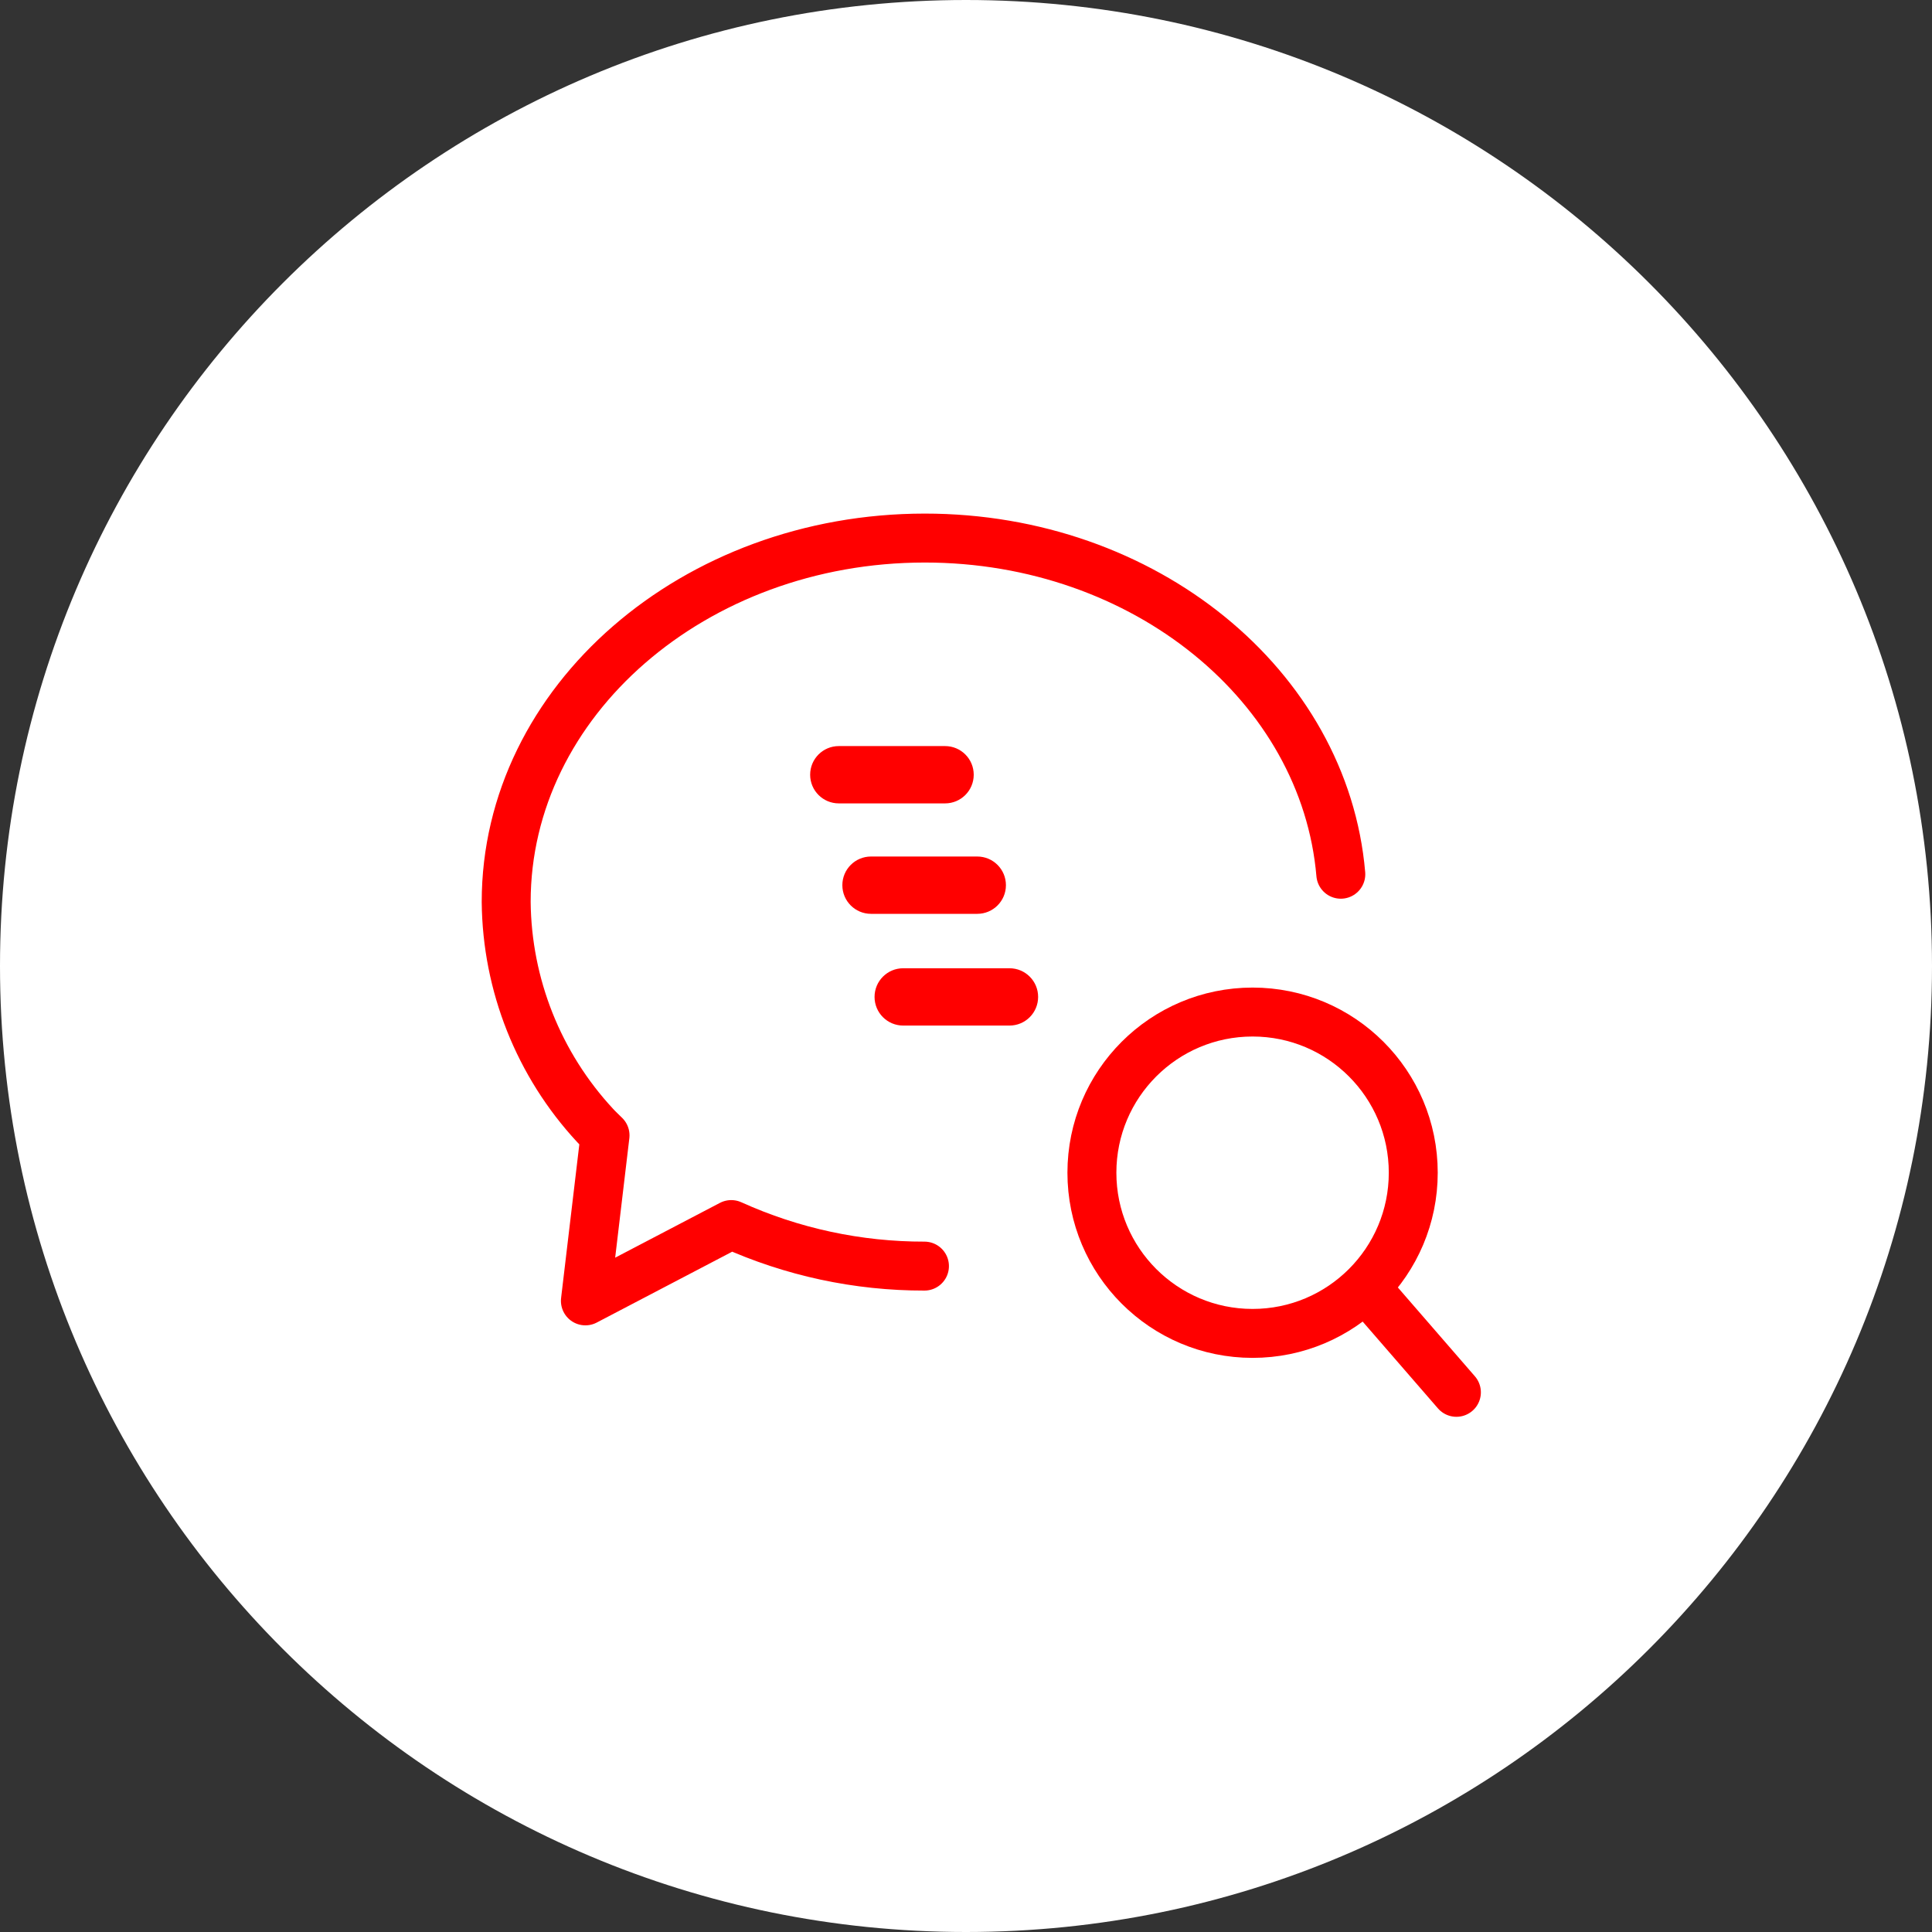 <?xml version="1.0" encoding="UTF-8"?>
<!-- Generated by Pixelmator Pro 3.4.3 -->
<svg width="60" height="60" viewBox="0 0 60 60" xmlns="http://www.w3.org/2000/svg">
    <rect x="0" y="0" width="60" height="60" fill="#333333" stroke="none"/>
    <path id="Ellipse" fill="#ffffff" fill-rule="evenodd" stroke="none" d="M 60 30 C 60 13.431 46.569 0 30 0 C 13.431 0 0 13.431 0 30 C 0 46.569 13.431 60 30 60 C 46.569 60 60 46.569 60 30 Z"/>
    <g id="Calque2">
        <g id="Calque1-2">
            <path id="Trac" fill="none" stroke="#ff0000" stroke-width="1.52" stroke-linecap="round" stroke-linejoin="round" d="M 41.64 27.15 C 41.14 21.31 35.55 16.71 28.72 16.71 C 21.56 16.71 15.72 21.77 15.72 28.01 C 15.744 30.586 16.728 33.061 18.48 34.95 C 18.58 35.06 18.69 35.16 18.79 35.26 L 18.18 40.4 L 22.71 38.03 C 24.595 38.884 26.641 39.324 28.71 39.32"/>
            <path id="path1" fill="none" stroke="#ff0000" stroke-width="1.52" stroke-linecap="round" stroke-linejoin="round" d="M 43.89 36.42 C 43.89 39.176 41.656 41.41 38.9 41.41 C 36.144 41.41 33.91 39.176 33.91 36.42 C 33.91 33.664 36.144 31.43 38.9 31.43 C 41.656 31.43 43.89 33.664 43.89 36.42 Z"/>
            <path id="path2" fill="none" stroke="#ff0000" stroke-width="1.52" stroke-linecap="round" stroke-linejoin="round" d="M 42.55 40.15 L 45.23 43.24"/>
            <path id="path3" fill="#ff0000" stroke="none" d="M 31.35 31.85 L 28.05 31.85 C 27.558 31.85 27.16 31.452 27.16 30.96 C 27.16 30.468 27.558 30.07 28.05 30.07 L 31.35 30.07 C 31.842 30.07 32.24 30.468 32.24 30.96 C 32.24 31.452 31.842 31.85 31.35 31.85 Z"/>
            <path id="path4" fill="#ff0000" stroke="none" d="M 30.35 28.38 L 27.05 28.38 C 26.558 28.38 26.16 27.982 26.16 27.49 C 26.16 26.998 26.558 26.6 27.05 26.6 L 30.35 26.6 C 30.842 26.6 31.24 26.998 31.24 27.49 C 31.24 27.982 30.842 28.38 30.35 28.38 Z"/>
            <path id="path5" fill="#ff0000" stroke="none" d="M 29.35 24.95 L 26.05 24.95 C 25.558 24.95 25.16 24.552 25.16 24.06 C 25.16 23.568 25.558 23.17 26.05 23.17 L 29.35 23.17 C 29.842 23.17 30.24 23.568 30.24 24.06 C 30.24 24.552 29.842 24.95 29.35 24.95 Z"/>
        </g>
    </g>
</svg>
